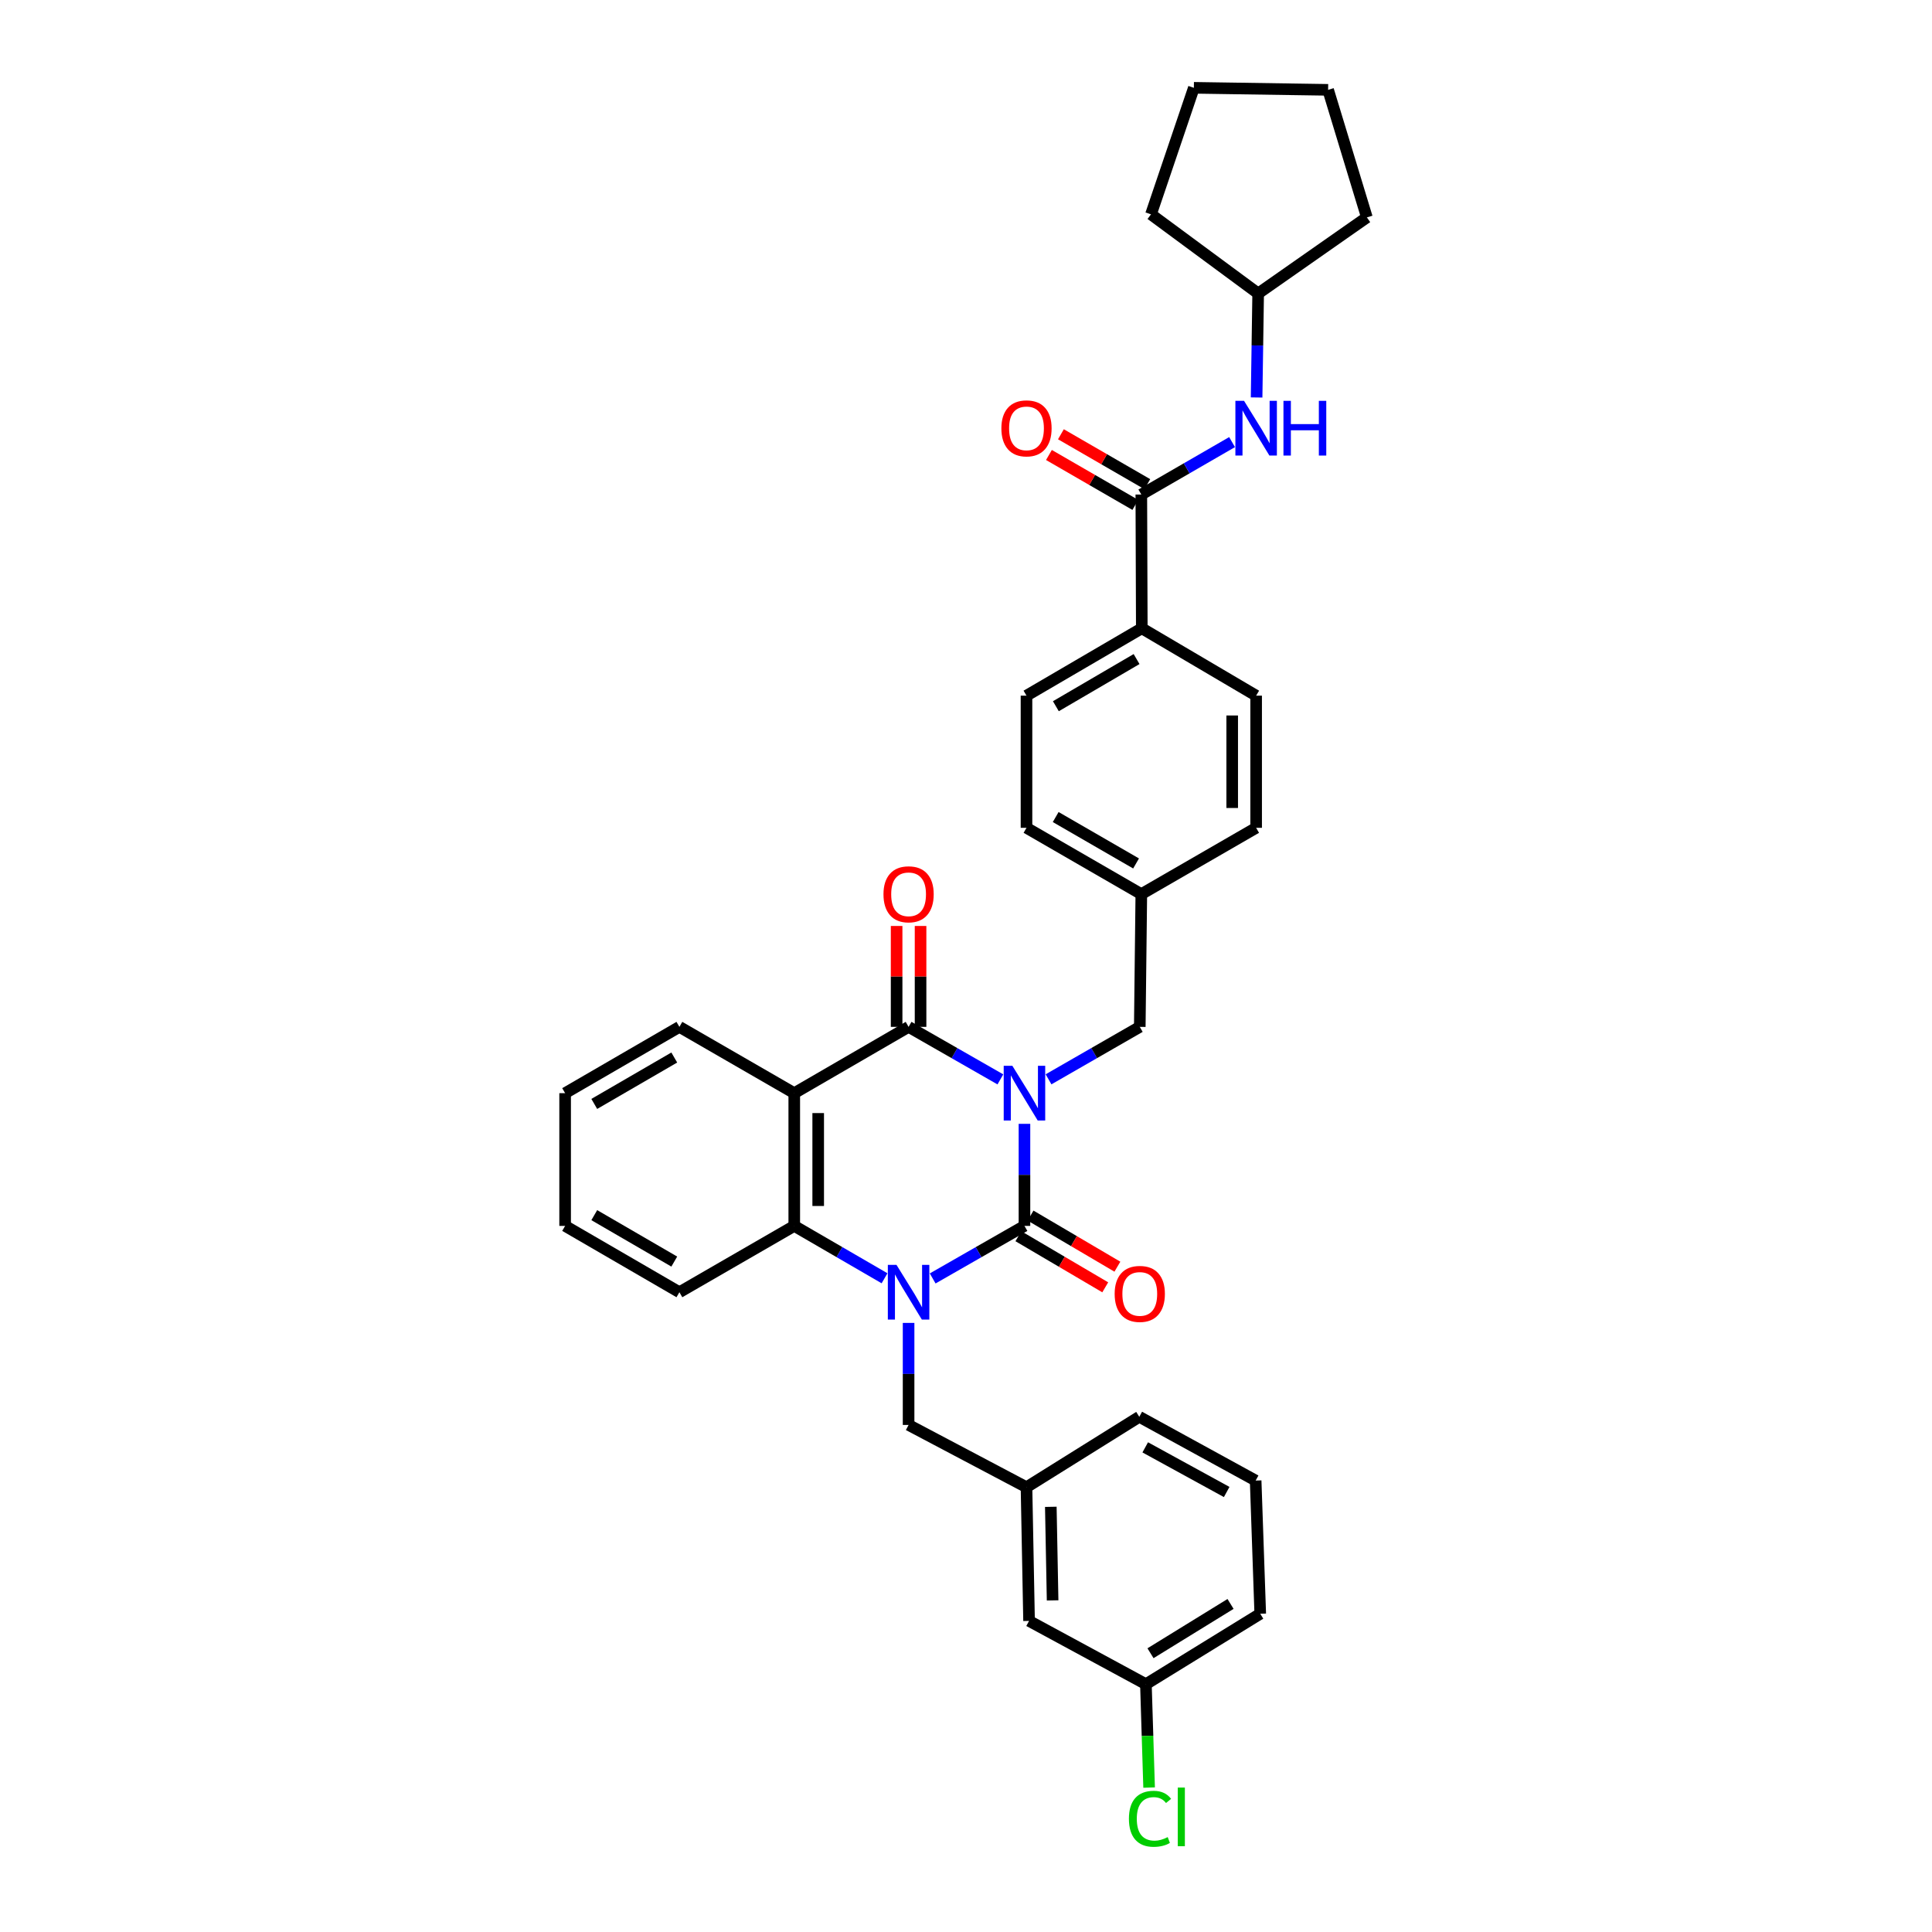 <?xml version='1.0' encoding='iso-8859-1'?>
<svg version='1.1' baseProfile='full'
              xmlns='http://www.w3.org/2000/svg'
                      xmlns:rdkit='http://www.rdkit.org/xml'
                      xmlns:xlink='http://www.w3.org/1999/xlink'
                  xml:space='preserve'
width='1000px' height='1000px' viewBox='0 0 1000 1000'>
<!-- END OF HEADER -->
<rect style='opacity:1.0;fill:#FFFFFF;stroke:none' width='1000' height='1000' x='0' y='0'> </rect>
<path class='bond-0' d='M 530.259,581.697 L 530.259,608.11' style='fill:none;fill-rule:evenodd;stroke:#0000FF;stroke-width:6px;stroke-linecap:butt;stroke-linejoin:miter;stroke-opacity:1' />
<path class='bond-0' d='M 530.259,608.11 L 530.259,634.523' style='fill:none;fill-rule:evenodd;stroke:#000000;stroke-width:6px;stroke-linecap:butt;stroke-linejoin:miter;stroke-opacity:1' />
<path class='bond-2' d='M 517.792,558.687 L 494.038,545.096' style='fill:none;fill-rule:evenodd;stroke:#0000FF;stroke-width:6px;stroke-linecap:butt;stroke-linejoin:miter;stroke-opacity:1' />
<path class='bond-2' d='M 494.038,545.096 L 470.284,531.506' style='fill:none;fill-rule:evenodd;stroke:#000000;stroke-width:6px;stroke-linecap:butt;stroke-linejoin:miter;stroke-opacity:1' />
<path class='bond-6' d='M 542.721,558.656 L 566.333,545.081' style='fill:none;fill-rule:evenodd;stroke:#0000FF;stroke-width:6px;stroke-linecap:butt;stroke-linejoin:miter;stroke-opacity:1' />
<path class='bond-6' d='M 566.333,545.081 L 589.945,531.506' style='fill:none;fill-rule:evenodd;stroke:#000000;stroke-width:6px;stroke-linecap:butt;stroke-linejoin:miter;stroke-opacity:1' />
<path class='bond-1' d='M 530.259,634.523 L 506.506,648.121' style='fill:none;fill-rule:evenodd;stroke:#000000;stroke-width:6px;stroke-linecap:butt;stroke-linejoin:miter;stroke-opacity:1' />
<path class='bond-1' d='M 506.506,648.121 L 482.752,661.72' style='fill:none;fill-rule:evenodd;stroke:#0000FF;stroke-width:6px;stroke-linecap:butt;stroke-linejoin:miter;stroke-opacity:1' />
<path class='bond-9' d='M 527.118,639.862 L 549.595,653.088' style='fill:none;fill-rule:evenodd;stroke:#000000;stroke-width:6px;stroke-linecap:butt;stroke-linejoin:miter;stroke-opacity:1' />
<path class='bond-9' d='M 549.595,653.088 L 572.073,666.314' style='fill:none;fill-rule:evenodd;stroke:#FF0000;stroke-width:6px;stroke-linecap:butt;stroke-linejoin:miter;stroke-opacity:1' />
<path class='bond-9' d='M 533.401,629.184 L 555.879,642.409' style='fill:none;fill-rule:evenodd;stroke:#000000;stroke-width:6px;stroke-linecap:butt;stroke-linejoin:miter;stroke-opacity:1' />
<path class='bond-9' d='M 555.879,642.409 L 578.356,655.635' style='fill:none;fill-rule:evenodd;stroke:#FF0000;stroke-width:6px;stroke-linecap:butt;stroke-linejoin:miter;stroke-opacity:1' />
<path class='bond-7' d='M 470.284,684.735 L 470.284,711.141' style='fill:none;fill-rule:evenodd;stroke:#0000FF;stroke-width:6px;stroke-linecap:butt;stroke-linejoin:miter;stroke-opacity:1' />
<path class='bond-7' d='M 470.284,711.141 L 470.284,737.547' style='fill:none;fill-rule:evenodd;stroke:#000000;stroke-width:6px;stroke-linecap:butt;stroke-linejoin:miter;stroke-opacity:1' />
<path class='bond-34' d='M 457.834,661.634 L 434.471,648.078' style='fill:none;fill-rule:evenodd;stroke:#0000FF;stroke-width:6px;stroke-linecap:butt;stroke-linejoin:miter;stroke-opacity:1' />
<path class='bond-34' d='M 434.471,648.078 L 411.108,634.523' style='fill:none;fill-rule:evenodd;stroke:#000000;stroke-width:6px;stroke-linecap:butt;stroke-linejoin:miter;stroke-opacity:1' />
<path class='bond-3' d='M 470.284,531.506 L 411.108,565.82' style='fill:none;fill-rule:evenodd;stroke:#000000;stroke-width:6px;stroke-linecap:butt;stroke-linejoin:miter;stroke-opacity:1' />
<path class='bond-10' d='M 476.479,531.506 L 476.479,505.393' style='fill:none;fill-rule:evenodd;stroke:#000000;stroke-width:6px;stroke-linecap:butt;stroke-linejoin:miter;stroke-opacity:1' />
<path class='bond-10' d='M 476.479,505.393 L 476.479,479.28' style='fill:none;fill-rule:evenodd;stroke:#FF0000;stroke-width:6px;stroke-linecap:butt;stroke-linejoin:miter;stroke-opacity:1' />
<path class='bond-10' d='M 464.089,531.506 L 464.089,505.393' style='fill:none;fill-rule:evenodd;stroke:#000000;stroke-width:6px;stroke-linecap:butt;stroke-linejoin:miter;stroke-opacity:1' />
<path class='bond-10' d='M 464.089,505.393 L 464.089,479.28' style='fill:none;fill-rule:evenodd;stroke:#FF0000;stroke-width:6px;stroke-linecap:butt;stroke-linejoin:miter;stroke-opacity:1' />
<path class='bond-4' d='M 411.108,565.82 L 411.108,634.523' style='fill:none;fill-rule:evenodd;stroke:#000000;stroke-width:6px;stroke-linecap:butt;stroke-linejoin:miter;stroke-opacity:1' />
<path class='bond-4' d='M 423.498,576.125 L 423.498,624.217' style='fill:none;fill-rule:evenodd;stroke:#000000;stroke-width:6px;stroke-linecap:butt;stroke-linejoin:miter;stroke-opacity:1' />
<path class='bond-17' d='M 411.108,565.82 L 351.656,531.506' style='fill:none;fill-rule:evenodd;stroke:#000000;stroke-width:6px;stroke-linecap:butt;stroke-linejoin:miter;stroke-opacity:1' />
<path class='bond-24' d='M 411.108,634.523 L 351.656,668.857' style='fill:none;fill-rule:evenodd;stroke:#000000;stroke-width:6px;stroke-linecap:butt;stroke-linejoin:miter;stroke-opacity:1' />
<path class='bond-5' d='M 590.744,255.97 L 590.992,325.203' style='fill:none;fill-rule:evenodd;stroke:#000000;stroke-width:6px;stroke-linecap:butt;stroke-linejoin:miter;stroke-opacity:1' />
<path class='bond-8' d='M 590.744,255.97 L 614.232,242.401' style='fill:none;fill-rule:evenodd;stroke:#000000;stroke-width:6px;stroke-linecap:butt;stroke-linejoin:miter;stroke-opacity:1' />
<path class='bond-8' d='M 614.232,242.401 L 637.719,228.831' style='fill:none;fill-rule:evenodd;stroke:#0000FF;stroke-width:6px;stroke-linecap:butt;stroke-linejoin:miter;stroke-opacity:1' />
<path class='bond-12' d='M 593.843,250.606 L 571.485,237.689' style='fill:none;fill-rule:evenodd;stroke:#000000;stroke-width:6px;stroke-linecap:butt;stroke-linejoin:miter;stroke-opacity:1' />
<path class='bond-12' d='M 571.485,237.689 L 549.128,224.773' style='fill:none;fill-rule:evenodd;stroke:#FF0000;stroke-width:6px;stroke-linecap:butt;stroke-linejoin:miter;stroke-opacity:1' />
<path class='bond-12' d='M 587.645,261.334 L 565.287,248.418' style='fill:none;fill-rule:evenodd;stroke:#000000;stroke-width:6px;stroke-linecap:butt;stroke-linejoin:miter;stroke-opacity:1' />
<path class='bond-12' d='M 565.287,248.418 L 542.93,235.501' style='fill:none;fill-rule:evenodd;stroke:#FF0000;stroke-width:6px;stroke-linecap:butt;stroke-linejoin:miter;stroke-opacity:1' />
<path class='bond-16' d='M 589.945,531.506 L 590.744,462.802' style='fill:none;fill-rule:evenodd;stroke:#000000;stroke-width:6px;stroke-linecap:butt;stroke-linejoin:miter;stroke-opacity:1' />
<path class='bond-13' d='M 470.284,737.547 L 531.313,769.789' style='fill:none;fill-rule:evenodd;stroke:#000000;stroke-width:6px;stroke-linecap:butt;stroke-linejoin:miter;stroke-opacity:1' />
<path class='bond-20' d='M 650.414,205.732 L 650.818,178.816' style='fill:none;fill-rule:evenodd;stroke:#0000FF;stroke-width:6px;stroke-linecap:butt;stroke-linejoin:miter;stroke-opacity:1' />
<path class='bond-20' d='M 650.818,178.816 L 651.222,151.9' style='fill:none;fill-rule:evenodd;stroke:#000000;stroke-width:6px;stroke-linecap:butt;stroke-linejoin:miter;stroke-opacity:1' />
<path class='bond-11' d='M 590.992,325.203 L 531.313,360.074' style='fill:none;fill-rule:evenodd;stroke:#000000;stroke-width:6px;stroke-linecap:butt;stroke-linejoin:miter;stroke-opacity:1' />
<path class='bond-11' d='M 588.291,341.132 L 546.515,365.542' style='fill:none;fill-rule:evenodd;stroke:#000000;stroke-width:6px;stroke-linecap:butt;stroke-linejoin:miter;stroke-opacity:1' />
<path class='bond-35' d='M 590.992,325.203 L 650.175,360.074' style='fill:none;fill-rule:evenodd;stroke:#000000;stroke-width:6px;stroke-linecap:butt;stroke-linejoin:miter;stroke-opacity:1' />
<path class='bond-18' d='M 531.313,769.789 L 532.641,838.981' style='fill:none;fill-rule:evenodd;stroke:#000000;stroke-width:6px;stroke-linecap:butt;stroke-linejoin:miter;stroke-opacity:1' />
<path class='bond-18' d='M 543.9,779.93 L 544.83,828.364' style='fill:none;fill-rule:evenodd;stroke:#000000;stroke-width:6px;stroke-linecap:butt;stroke-linejoin:miter;stroke-opacity:1' />
<path class='bond-26' d='M 531.313,769.789 L 589.691,733.334' style='fill:none;fill-rule:evenodd;stroke:#000000;stroke-width:6px;stroke-linecap:butt;stroke-linejoin:miter;stroke-opacity:1' />
<path class='bond-14' d='M 650.175,360.074 L 650.175,428.475' style='fill:none;fill-rule:evenodd;stroke:#000000;stroke-width:6px;stroke-linecap:butt;stroke-linejoin:miter;stroke-opacity:1' />
<path class='bond-14' d='M 637.785,370.335 L 637.785,418.215' style='fill:none;fill-rule:evenodd;stroke:#000000;stroke-width:6px;stroke-linecap:butt;stroke-linejoin:miter;stroke-opacity:1' />
<path class='bond-15' d='M 531.313,360.074 L 531.313,428.475' style='fill:none;fill-rule:evenodd;stroke:#000000;stroke-width:6px;stroke-linecap:butt;stroke-linejoin:miter;stroke-opacity:1' />
<path class='bond-21' d='M 590.744,462.802 L 650.175,428.475' style='fill:none;fill-rule:evenodd;stroke:#000000;stroke-width:6px;stroke-linecap:butt;stroke-linejoin:miter;stroke-opacity:1' />
<path class='bond-22' d='M 590.744,462.802 L 531.313,428.475' style='fill:none;fill-rule:evenodd;stroke:#000000;stroke-width:6px;stroke-linecap:butt;stroke-linejoin:miter;stroke-opacity:1' />
<path class='bond-22' d='M 588.026,446.924 L 546.424,422.895' style='fill:none;fill-rule:evenodd;stroke:#000000;stroke-width:6px;stroke-linecap:butt;stroke-linejoin:miter;stroke-opacity:1' />
<path class='bond-30' d='M 351.656,531.506 L 292.507,565.82' style='fill:none;fill-rule:evenodd;stroke:#000000;stroke-width:6px;stroke-linecap:butt;stroke-linejoin:miter;stroke-opacity:1' />
<path class='bond-30' d='M 349.001,547.37 L 307.596,571.39' style='fill:none;fill-rule:evenodd;stroke:#000000;stroke-width:6px;stroke-linecap:butt;stroke-linejoin:miter;stroke-opacity:1' />
<path class='bond-19' d='M 532.641,838.981 L 593.119,871.732' style='fill:none;fill-rule:evenodd;stroke:#000000;stroke-width:6px;stroke-linecap:butt;stroke-linejoin:miter;stroke-opacity:1' />
<path class='bond-23' d='M 593.119,871.732 L 593.947,898.488' style='fill:none;fill-rule:evenodd;stroke:#000000;stroke-width:6px;stroke-linecap:butt;stroke-linejoin:miter;stroke-opacity:1' />
<path class='bond-23' d='M 593.947,898.488 L 594.776,925.243' style='fill:none;fill-rule:evenodd;stroke:#00CC00;stroke-width:6px;stroke-linecap:butt;stroke-linejoin:miter;stroke-opacity:1' />
<path class='bond-37' d='M 593.119,871.732 L 652.302,835.277' style='fill:none;fill-rule:evenodd;stroke:#000000;stroke-width:6px;stroke-linecap:butt;stroke-linejoin:miter;stroke-opacity:1' />
<path class='bond-37' d='M 595.498,855.714 L 636.927,830.196' style='fill:none;fill-rule:evenodd;stroke:#000000;stroke-width:6px;stroke-linecap:butt;stroke-linejoin:miter;stroke-opacity:1' />
<path class='bond-28' d='M 651.222,151.9 L 707.493,112.52' style='fill:none;fill-rule:evenodd;stroke:#000000;stroke-width:6px;stroke-linecap:butt;stroke-linejoin:miter;stroke-opacity:1' />
<path class='bond-29' d='M 651.222,151.9 L 595.748,110.936' style='fill:none;fill-rule:evenodd;stroke:#000000;stroke-width:6px;stroke-linecap:butt;stroke-linejoin:miter;stroke-opacity:1' />
<path class='bond-36' d='M 351.656,668.857 L 292.507,634.523' style='fill:none;fill-rule:evenodd;stroke:#000000;stroke-width:6px;stroke-linecap:butt;stroke-linejoin:miter;stroke-opacity:1' />
<path class='bond-36' d='M 349.003,652.991 L 307.599,628.957' style='fill:none;fill-rule:evenodd;stroke:#000000;stroke-width:6px;stroke-linecap:butt;stroke-linejoin:miter;stroke-opacity:1' />
<path class='bond-25' d='M 649.921,766.34 L 589.691,733.334' style='fill:none;fill-rule:evenodd;stroke:#000000;stroke-width:6px;stroke-linecap:butt;stroke-linejoin:miter;stroke-opacity:1' />
<path class='bond-25' d='M 634.932,772.255 L 592.771,749.151' style='fill:none;fill-rule:evenodd;stroke:#000000;stroke-width:6px;stroke-linecap:butt;stroke-linejoin:miter;stroke-opacity:1' />
<path class='bond-27' d='M 649.921,766.34 L 652.302,835.277' style='fill:none;fill-rule:evenodd;stroke:#000000;stroke-width:6px;stroke-linecap:butt;stroke-linejoin:miter;stroke-opacity:1' />
<path class='bond-33' d='M 707.493,112.52 L 687.428,46.501' style='fill:none;fill-rule:evenodd;stroke:#000000;stroke-width:6px;stroke-linecap:butt;stroke-linejoin:miter;stroke-opacity:1' />
<path class='bond-32' d='M 595.748,110.936 L 617.94,45.455' style='fill:none;fill-rule:evenodd;stroke:#000000;stroke-width:6px;stroke-linecap:butt;stroke-linejoin:miter;stroke-opacity:1' />
<path class='bond-31' d='M 292.507,565.82 L 292.507,634.523' style='fill:none;fill-rule:evenodd;stroke:#000000;stroke-width:6px;stroke-linecap:butt;stroke-linejoin:miter;stroke-opacity:1' />
<path class='bond-38' d='M 617.94,45.455 L 687.428,46.501' style='fill:none;fill-rule:evenodd;stroke:#000000;stroke-width:6px;stroke-linecap:butt;stroke-linejoin:miter;stroke-opacity:1' />
<path  class='atom-0' d='M 523.999 551.66
L 533.279 566.66
Q 534.199 568.14, 535.679 570.82
Q 537.159 573.5, 537.239 573.66
L 537.239 551.66
L 540.999 551.66
L 540.999 579.98
L 537.119 579.98
L 527.159 563.58
Q 525.999 561.66, 524.759 559.46
Q 523.559 557.26, 523.199 556.58
L 523.199 579.98
L 519.519 579.98
L 519.519 551.66
L 523.999 551.66
' fill='#0000FF'/>
<path  class='atom-2' d='M 464.024 654.697
L 473.304 669.697
Q 474.224 671.177, 475.704 673.857
Q 477.184 676.537, 477.264 676.697
L 477.264 654.697
L 481.024 654.697
L 481.024 683.017
L 477.144 683.017
L 467.184 666.617
Q 466.024 664.697, 464.784 662.497
Q 463.584 660.297, 463.224 659.617
L 463.224 683.017
L 459.544 683.017
L 459.544 654.697
L 464.024 654.697
' fill='#0000FF'/>
<path  class='atom-9' d='M 643.915 207.475
L 653.195 222.475
Q 654.115 223.955, 655.595 226.635
Q 657.075 229.315, 657.155 229.475
L 657.155 207.475
L 660.915 207.475
L 660.915 235.795
L 657.035 235.795
L 647.075 219.395
Q 645.915 217.475, 644.675 215.275
Q 643.475 213.075, 643.115 212.395
L 643.115 235.795
L 639.435 235.795
L 639.435 207.475
L 643.915 207.475
' fill='#0000FF'/>
<path  class='atom-9' d='M 664.315 207.475
L 668.155 207.475
L 668.155 219.515
L 682.635 219.515
L 682.635 207.475
L 686.475 207.475
L 686.475 235.795
L 682.635 235.795
L 682.635 222.715
L 668.155 222.715
L 668.155 235.795
L 664.315 235.795
L 664.315 207.475
' fill='#0000FF'/>
<path  class='atom-10' d='M 576.945 669.722
Q 576.945 662.922, 580.305 659.122
Q 583.665 655.322, 589.945 655.322
Q 596.225 655.322, 599.585 659.122
Q 602.945 662.922, 602.945 669.722
Q 602.945 676.602, 599.545 680.522
Q 596.145 684.402, 589.945 684.402
Q 583.705 684.402, 580.305 680.522
Q 576.945 676.642, 576.945 669.722
M 589.945 681.202
Q 594.265 681.202, 596.585 678.322
Q 598.945 675.402, 598.945 669.722
Q 598.945 664.162, 596.585 661.362
Q 594.265 658.522, 589.945 658.522
Q 585.625 658.522, 583.265 661.322
Q 580.945 664.122, 580.945 669.722
Q 580.945 675.442, 583.265 678.322
Q 585.625 681.202, 589.945 681.202
' fill='#FF0000'/>
<path  class='atom-11' d='M 457.284 462.882
Q 457.284 456.082, 460.644 452.282
Q 464.004 448.482, 470.284 448.482
Q 476.564 448.482, 479.924 452.282
Q 483.284 456.082, 483.284 462.882
Q 483.284 469.762, 479.884 473.682
Q 476.484 477.562, 470.284 477.562
Q 464.044 477.562, 460.644 473.682
Q 457.284 469.802, 457.284 462.882
M 470.284 474.362
Q 474.604 474.362, 476.924 471.482
Q 479.284 468.562, 479.284 462.882
Q 479.284 457.322, 476.924 454.522
Q 474.604 451.682, 470.284 451.682
Q 465.964 451.682, 463.604 454.482
Q 461.284 457.282, 461.284 462.882
Q 461.284 468.602, 463.604 471.482
Q 465.964 474.362, 470.284 474.362
' fill='#FF0000'/>
<path  class='atom-13' d='M 518.313 221.715
Q 518.313 214.915, 521.673 211.115
Q 525.033 207.315, 531.313 207.315
Q 537.593 207.315, 540.953 211.115
Q 544.313 214.915, 544.313 221.715
Q 544.313 228.595, 540.913 232.515
Q 537.513 236.395, 531.313 236.395
Q 525.073 236.395, 521.673 232.515
Q 518.313 228.635, 518.313 221.715
M 531.313 233.195
Q 535.633 233.195, 537.953 230.315
Q 540.313 227.395, 540.313 221.715
Q 540.313 216.155, 537.953 213.355
Q 535.633 210.515, 531.313 210.515
Q 526.993 210.515, 524.633 213.315
Q 522.313 216.115, 522.313 221.715
Q 522.313 227.435, 524.633 230.315
Q 526.993 233.195, 531.313 233.195
' fill='#FF0000'/>
<path  class='atom-24' d='M 584.326 941.402
Q 584.326 934.362, 587.606 930.682
Q 590.926 926.962, 597.206 926.962
Q 603.046 926.962, 606.166 931.082
L 603.526 933.242
Q 601.246 930.242, 597.206 930.242
Q 592.926 930.242, 590.646 933.122
Q 588.406 935.962, 588.406 941.402
Q 588.406 947.002, 590.726 949.882
Q 593.086 952.762, 597.646 952.762
Q 600.766 952.762, 604.406 950.882
L 605.526 953.882
Q 604.046 954.842, 601.806 955.402
Q 599.566 955.962, 597.086 955.962
Q 590.926 955.962, 587.606 952.202
Q 584.326 948.442, 584.326 941.402
' fill='#00CC00'/>
<path  class='atom-24' d='M 609.606 925.242
L 613.286 925.242
L 613.286 955.602
L 609.606 955.602
L 609.606 925.242
' fill='#00CC00'/>
</svg>
